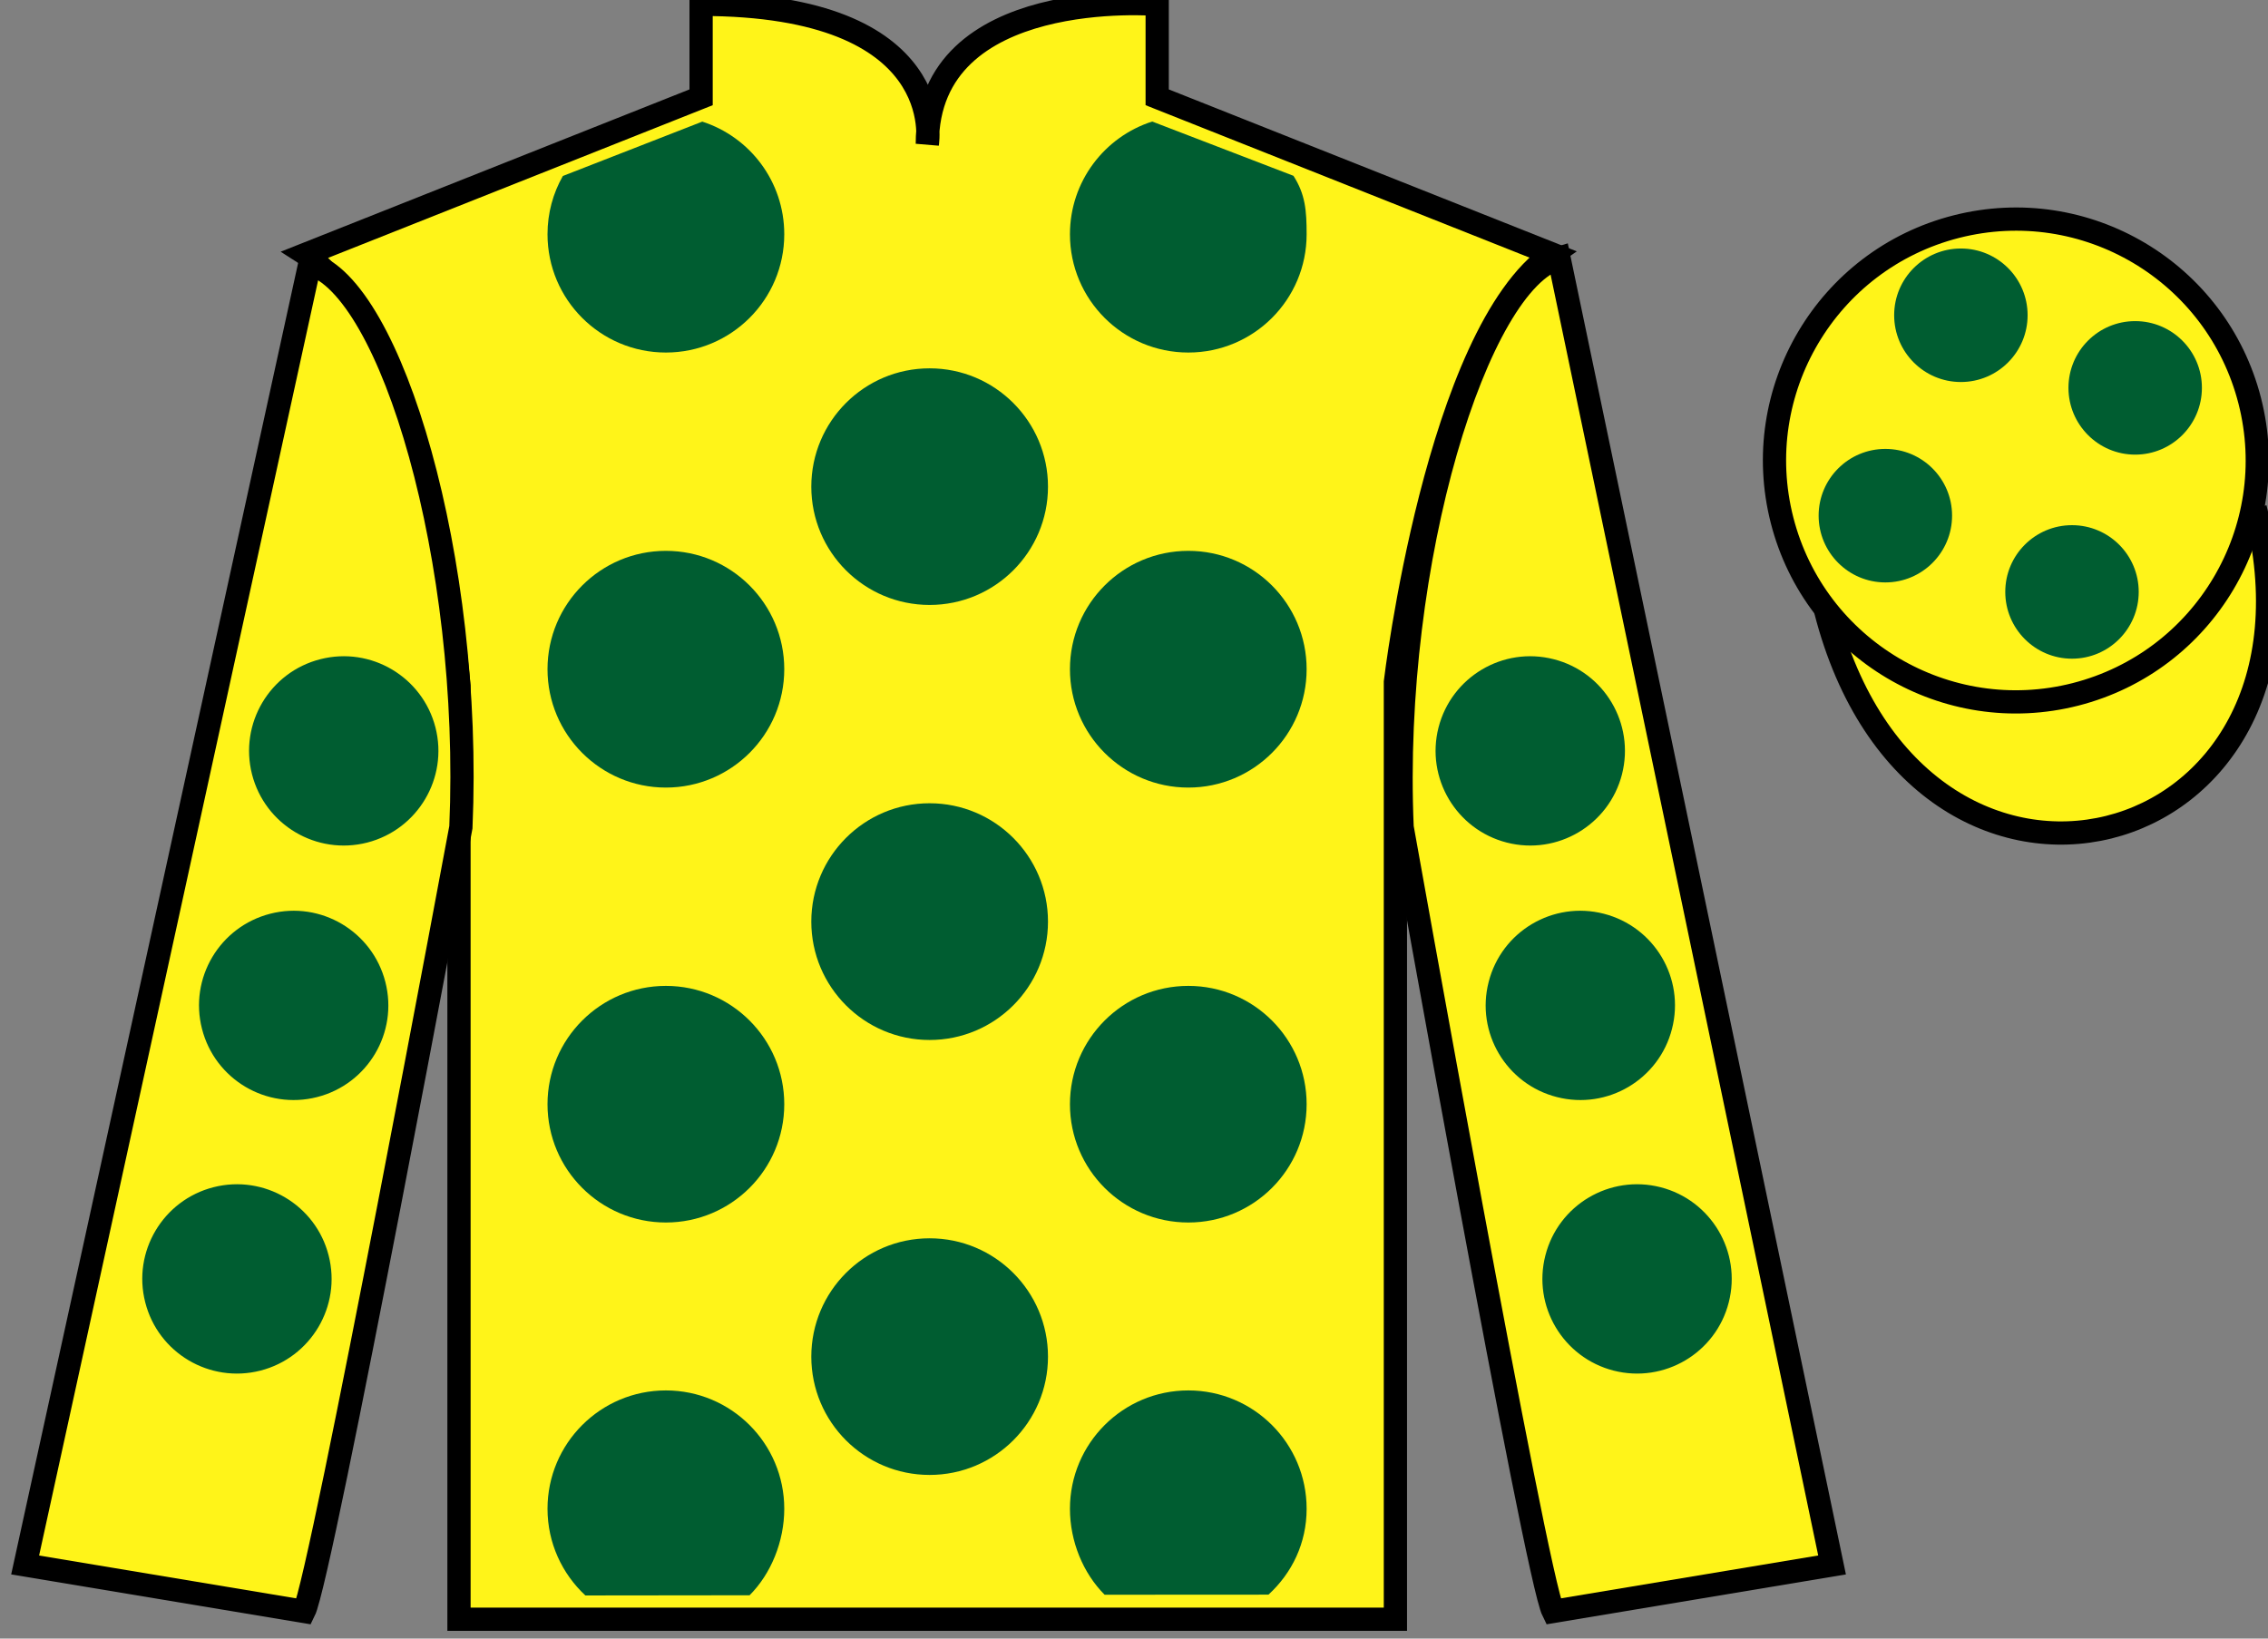 <?xml version="1.0" encoding="UTF-8"?>
<svg xmlns="http://www.w3.org/2000/svg" xmlns:xlink="http://www.w3.org/1999/xlink" width="97.59pt" height="70.52pt" viewBox="0 0 97.59 70.52" version="1.1">
<rect x="0" y="0" width="97.59" height="70.52" fill="#808080" stroke="none"/>
<g id="surface0">
<path style=" stroke:none;fill-rule:nonzero;fill:rgb(100%,95.41%,10.001%);fill-opacity:1;" d="M 13.168 10.938 C 13.168 10.938 18.25 14.188 19.75 29.52 C 19.75 29.52 19.75 44.52 19.75 69.688 L 60.043 69.688 L 60.043 29.352 C 60.043 29.352 61.832 14.352 66.793 10.938 L 49.793 4.188 L 49.793 0.188 C 49.793 0.188 39.902 -0.648 39.902 6.188 C 39.902 6.188 40.918 0.188 30.168 0.188 L 30.168 4.188 L 13.168 10.938 "/>
<path style="fill:none;stroke-width:10;stroke-linecap:butt;stroke-linejoin:miter;stroke:rgb(0%,0%,0%);stroke-opacity:1;stroke-miterlimit:4;" d="M 131.68 595.825 C 131.68 595.825 182.5 563.325 197.5 410.005 C 197.5 410.005 197.5 260.005 197.5 8.325 L 600.43 8.325 L 600.43 411.684 C 600.43 411.684 618.32 561.684 667.93 595.825 L 497.93 663.325 L 497.93 703.325 C 497.93 703.325 399.023 711.684 399.023 643.325 C 399.023 643.325 409.18 703.325 301.68 703.325 L 301.68 663.325 L 131.68 595.825 Z M 131.68 595.825 " transform="matrix(0.1,0,0,-0.1,0,70.52)"/>
<path style=" stroke:none;fill-rule:nonzero;fill:rgb(100%,95.41%,10.001%);fill-opacity:1;" d="M 13.082 69.352 C 13.832 67.852 19.832 35.602 19.832 35.602 C 20.332 24.102 16.832 12.352 13.332 11.352 L 1.082 67.352 L 13.082 69.352 "/>
<path style="fill:none;stroke-width:10;stroke-linecap:butt;stroke-linejoin:miter;stroke:rgb(0%,0%,0%);stroke-opacity:1;stroke-miterlimit:4;" d="M 130.82 11.684 C 138.32 26.684 198.32 349.184 198.32 349.184 C 203.32 464.184 168.32 581.684 133.32 591.684 L 10.82 31.684 L 130.82 11.684 Z M 130.82 11.684 " transform="matrix(0.1,0,0,-0.1,0,70.52)"/>
<path style=" stroke:none;fill-rule:nonzero;fill:rgb(100%,95.41%,10.001%);fill-opacity:1;" d="M 78.832 67.352 L 67.082 11.102 C 63.582 12.102 59.832 24.102 60.332 35.602 C 60.332 35.602 66.082 67.852 66.832 69.352 L 78.832 67.352 "/>
<path style="fill:none;stroke-width:10;stroke-linecap:butt;stroke-linejoin:miter;stroke:rgb(0%,0%,0%);stroke-opacity:1;stroke-miterlimit:4;" d="M 788.32 31.684 L 670.82 594.184 C 635.82 584.184 598.32 464.184 603.32 349.184 C 603.32 349.184 660.82 26.684 668.32 11.684 L 788.32 31.684 Z M 788.32 31.684 " transform="matrix(0.1,0,0,-0.1,0,70.52)"/>
<path style="fill-rule:nonzero;fill:rgb(100%,95.41%,10.001%);fill-opacity:1;stroke-width:10;stroke-linecap:butt;stroke-linejoin:miter;stroke:rgb(0%,0%,0%);stroke-opacity:1;stroke-miterlimit:4;" d="M 785.508 442.583 C 825.234 286.958 1009.18 334.536 970.391 486.528 " transform="matrix(0.1,0,0,-0.1,0,70.52)"/>
<path style=" stroke:none;fill-rule:nonzero;fill:rgb(0%,36.333%,19.509%);fill-opacity:1;" d="M 40 26.035 C 42.812 26.035 45.094 23.758 45.094 20.945 C 45.094 18.133 42.812 15.852 40 15.852 C 37.188 15.852 34.91 18.133 34.91 20.945 C 34.91 23.758 37.188 26.035 40 26.035 "/>
<path style=" stroke:none;fill-rule:nonzero;fill:rgb(0%,36.333%,19.509%);fill-opacity:1;" d="M 40 44.758 C 42.812 44.758 45.094 42.477 45.094 39.664 C 45.094 36.852 42.812 34.57 40 34.57 C 37.188 34.57 34.91 36.852 34.91 39.664 C 34.91 42.477 37.188 44.758 40 44.758 "/>
<path style=" stroke:none;fill-rule:nonzero;fill:rgb(0%,36.333%,19.509%);fill-opacity:1;" d="M 40 63.477 C 42.812 63.477 45.094 61.199 45.094 58.387 C 45.094 55.574 42.812 53.293 40 53.293 C 37.188 53.293 34.91 55.574 34.91 58.387 C 34.91 61.199 37.188 63.477 40 63.477 "/>
<path style=" stroke:none;fill-rule:nonzero;fill:rgb(0%,36.333%,19.509%);fill-opacity:1;" d="M 30.219 5.234 C 32.266 5.895 33.746 7.812 33.746 10.082 C 33.746 12.895 31.465 15.172 28.652 15.172 C 25.84 15.172 23.559 12.895 23.559 10.082 C 23.559 9.168 23.797 8.316 24.219 7.574 L 30.219 5.234 "/>
<path style=" stroke:none;fill-rule:nonzero;fill:rgb(0%,36.333%,19.509%);fill-opacity:1;" d="M 28.652 33.895 C 31.465 33.895 33.746 31.613 33.746 28.801 C 33.746 25.988 31.465 23.707 28.652 23.707 C 25.84 23.707 23.559 25.988 23.559 28.801 C 23.559 31.613 25.84 33.895 28.652 33.895 "/>
<path style=" stroke:none;fill-rule:nonzero;fill:rgb(0%,36.333%,19.509%);fill-opacity:1;" d="M 28.652 52.613 C 31.465 52.613 33.746 50.336 33.746 47.523 C 33.746 44.711 31.465 42.43 28.652 42.43 C 25.84 42.43 23.559 44.711 23.559 47.523 C 23.559 50.336 25.84 52.613 28.652 52.613 "/>
<path style=" stroke:none;fill-rule:nonzero;fill:rgb(0%,36.333%,19.509%);fill-opacity:1;" d="M 55.656 7.566 C 56.168 8.363 56.223 9.066 56.223 10.082 C 56.223 12.895 53.945 15.172 51.133 15.172 C 48.32 15.172 46.039 12.895 46.039 10.082 C 46.039 7.809 47.527 5.887 49.578 5.23 L 55.656 7.566 "/>
<path style=" stroke:none;fill-rule:nonzero;fill:rgb(0%,36.333%,19.509%);fill-opacity:1;" d="M 51.133 33.895 C 48.32 33.895 46.039 31.613 46.039 28.801 C 46.039 25.988 48.32 23.707 51.133 23.707 C 53.945 23.707 56.223 25.988 56.223 28.801 C 56.223 31.613 53.945 33.895 51.133 33.895 "/>
<path style=" stroke:none;fill-rule:nonzero;fill:rgb(0%,36.333%,19.509%);fill-opacity:1;" d="M 51.133 52.613 C 48.32 52.613 46.039 50.336 46.039 47.523 C 46.039 44.711 48.32 42.43 51.133 42.43 C 53.945 42.43 56.223 44.711 56.223 47.523 C 56.223 50.336 53.945 52.613 51.133 52.613 "/>
<path style=" stroke:none;fill-rule:nonzero;fill:rgb(0%,36.333%,19.509%);fill-opacity:1;" d="M 32.254 68.656 C 33.176 67.734 33.746 66.34 33.746 64.934 C 33.746 62.121 31.465 59.84 28.652 59.84 C 25.84 59.84 23.559 62.121 23.559 64.934 C 23.559 66.406 24.188 67.734 25.188 68.664 L 32.254 68.656 "/>
<path style=" stroke:none;fill-rule:nonzero;fill:rgb(0%,36.333%,19.509%);fill-opacity:1;" d="M 54.582 68.629 C 55.594 67.699 56.223 66.414 56.223 64.934 C 56.223 62.121 53.945 59.84 51.133 59.84 C 48.32 59.84 46.039 62.121 46.039 64.934 C 46.039 66.34 46.609 67.711 47.531 68.633 L 54.582 68.629 "/>
<path style=" stroke:none;fill-rule:nonzero;fill:rgb(100%,95.41%,10.001%);fill-opacity:1;" d="M 89.309 29.883 C 94.867 28.461 98.223 22.809 96.805 17.25 C 95.387 11.691 89.734 8.336 84.176 9.754 C 78.617 11.172 75.262 16.828 76.68 22.387 C 78.098 27.941 83.754 31.301 89.309 29.883 "/>
<path style="fill:none;stroke-width:10;stroke-linecap:butt;stroke-linejoin:miter;stroke:rgb(0%,0%,0%);stroke-opacity:1;stroke-miterlimit:4;" d="M 893.086 406.372 C 948.672 420.591 982.227 477.114 968.047 532.7 C 953.867 588.286 897.344 621.841 841.758 607.661 C 786.172 593.481 752.617 536.919 766.797 481.333 C 780.977 425.786 837.539 392.192 893.086 406.372 Z M 893.086 406.372 " transform="matrix(0.1,0,0,-0.1,0,70.52)"/>
<path style=" stroke:none;fill-rule:nonzero;fill:rgb(0%,36.333%,19.509%);fill-opacity:1;" d="M 66.992 47.215 C 69.172 47.773 71.391 46.457 71.945 44.277 C 72.504 42.098 71.188 39.883 69.008 39.324 C 66.828 38.766 64.609 40.082 64.055 42.262 C 63.496 44.441 64.812 46.66 66.992 47.215 "/>
<path style=" stroke:none;fill-rule:nonzero;fill:rgb(0%,36.333%,19.509%);fill-opacity:1;" d="M 64.836 36.262 C 67.016 36.82 69.234 35.504 69.793 33.324 C 70.348 31.145 69.035 28.926 66.855 28.371 C 64.676 27.812 62.457 29.129 61.898 31.309 C 61.344 33.484 62.656 35.703 64.836 36.262 "/>
<path style=" stroke:none;fill-rule:nonzero;fill:rgb(0%,36.333%,19.509%);fill-opacity:1;" d="M 69.434 58.988 C 71.613 59.543 73.832 58.23 74.387 56.051 C 74.945 53.871 73.629 51.652 71.449 51.094 C 69.27 50.539 67.051 51.852 66.496 54.031 C 65.938 56.211 67.254 58.43 69.434 58.988 "/>
<path style=" stroke:none;fill-rule:nonzero;fill:rgb(0%,36.333%,19.509%);fill-opacity:1;" d="M 13.645 47.215 C 11.465 47.773 9.246 46.457 8.691 44.277 C 8.133 42.098 9.449 39.883 11.629 39.324 C 13.805 38.766 16.023 40.082 16.582 42.262 C 17.141 44.441 15.824 46.66 13.645 47.215 "/>
<path style=" stroke:none;fill-rule:nonzero;fill:rgb(0%,36.333%,19.509%);fill-opacity:1;" d="M 15.801 36.262 C 13.621 36.82 11.402 35.504 10.844 33.324 C 10.289 31.145 11.602 28.926 13.781 28.371 C 15.961 27.812 18.18 29.129 18.738 31.309 C 19.293 33.484 17.977 35.703 15.801 36.262 "/>
<path style=" stroke:none;fill-rule:nonzero;fill:rgb(0%,36.333%,19.509%);fill-opacity:1;" d="M 11.203 58.988 C 9.023 59.543 6.805 58.23 6.25 56.051 C 5.691 53.871 7.008 51.652 9.188 51.094 C 11.367 50.539 13.586 51.852 14.141 54.031 C 14.699 56.211 13.383 58.43 11.203 58.988 "/>
<path style=" stroke:none;fill-rule:nonzero;fill:rgb(0%,36.333%,19.509%);fill-opacity:1;" d="M 89.156 28.348 C 90.742 28.348 92.027 27.059 92.027 25.473 C 92.027 23.887 90.742 22.602 89.156 22.602 C 87.57 22.602 86.285 23.887 86.285 25.473 C 86.285 27.059 87.57 28.348 89.156 28.348 "/>
<path style=" stroke:none;fill-rule:nonzero;fill:rgb(0%,36.333%,19.509%);fill-opacity:1;" d="M 81.125 25.066 C 82.711 25.066 83.996 23.777 83.996 22.191 C 83.996 20.605 82.711 19.32 81.125 19.32 C 79.539 19.32 78.254 20.605 78.254 22.191 C 78.254 23.777 79.539 25.066 81.125 25.066 "/>
<path style=" stroke:none;fill-rule:nonzero;fill:rgb(0%,36.333%,19.509%);fill-opacity:1;" d="M 91.875 19.566 C 93.461 19.566 94.746 18.277 94.746 16.691 C 94.746 15.105 93.461 13.82 91.875 13.82 C 90.289 13.82 89.004 15.105 89.004 16.691 C 89.004 18.277 90.289 19.566 91.875 19.566 "/>
<path style=" stroke:none;fill-rule:nonzero;fill:rgb(0%,36.333%,19.509%);fill-opacity:1;" d="M 84.375 16.441 C 85.961 16.441 87.246 15.152 87.246 13.566 C 87.246 11.98 85.961 10.695 84.375 10.695 C 82.789 10.695 81.504 11.98 81.504 13.566 C 81.504 15.152 82.789 16.441 84.375 16.441 "/>
</g>
</svg>
